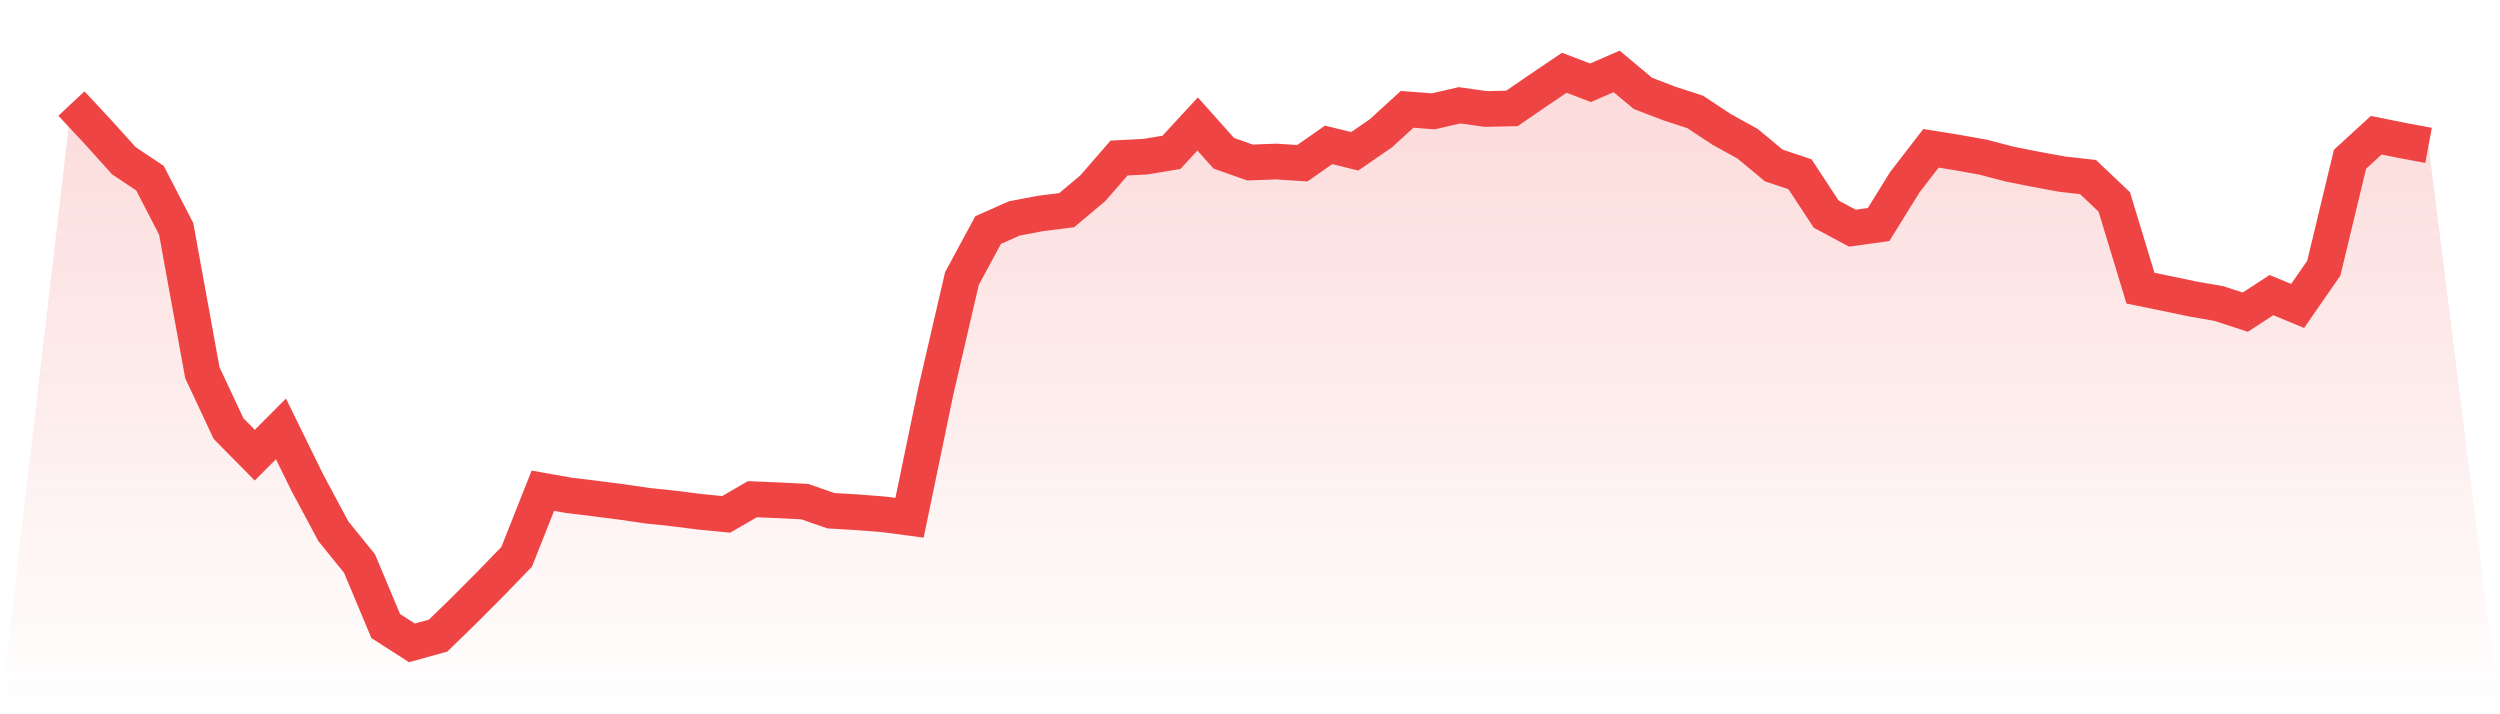 <svg viewBox="0 0 140 40" xmlns="http://www.w3.org/2000/svg">
<defs>
<linearGradient id="gradient" x1="0" x2="0" y1="0" y2="1">
<stop offset="0%" stop-color="#ef4444" stop-opacity="0.2"/>
<stop offset="100%" stop-color="#ef4444" stop-opacity="0"/>
</linearGradient>
</defs>
<path d="M4,5.799 L4,5.799 L5.467,7.371 L6.933,8.998 L8.4,9.978 L9.867,12.818 L11.333,20.875 L12.8,24.003 L14.267,25.489 L15.733,24.017 L17.2,27.007 L18.667,29.748 L20.133,31.558 L21.6,35.058 L23.067,36 L24.533,35.595 L26,34.17 L27.467,32.695 L28.933,31.181 L30.4,27.48 L31.867,27.741 L33.333,27.918 L34.8,28.107 L36.267,28.321 L37.733,28.475 L39.2,28.661 L40.667,28.804 L42.133,27.955 L43.6,28.017 L45.067,28.091 L46.533,28.601 L48,28.686 L49.467,28.801 L50.933,28.995 L52.4,21.928 L53.867,15.602 L55.333,12.885 L56.8,12.232 L58.267,11.954 L59.733,11.771 L61.2,10.538 L62.667,8.85 L64.133,8.774 L65.6,8.532 L67.067,6.943 L68.533,8.583 L70,9.101 L71.467,9.046 L72.933,9.141 L74.4,8.113 L75.867,8.472 L77.333,7.462 L78.8,6.123 L80.267,6.234 L81.733,5.896 L83.2,6.103 L84.667,6.071 L86.133,5.066 L87.6,4.074 L89.067,4.634 L90.533,4 L92,5.227 L93.467,5.79 L94.933,6.269 L96.4,7.239 L97.867,8.05 L99.333,9.267 L100.8,9.759 L102.267,11.992 L103.733,12.777 L105.2,12.573 L106.667,10.207 L108.133,8.306 L109.6,8.541 L111.067,8.804 L112.533,9.188 L114,9.48 L115.467,9.75 L116.933,9.916 L118.4,11.309 L119.867,16.138 L121.333,16.437 L122.8,16.744 L124.267,17 L125.733,17.481 L127.2,16.525 L128.667,17.133 L130.133,15.017 L131.6,8.919 L133.067,7.573 L134.533,7.867 L136,8.14 L140,40 L0,40 z" fill="url(#gradient)"/>
<path d="M4,5.799 L4,5.799 L5.467,7.371 L6.933,8.998 L8.4,9.978 L9.867,12.818 L11.333,20.875 L12.8,24.003 L14.267,25.489 L15.733,24.017 L17.2,27.007 L18.667,29.748 L20.133,31.558 L21.6,35.058 L23.067,36 L24.533,35.595 L26,34.17 L27.467,32.695 L28.933,31.181 L30.4,27.48 L31.867,27.741 L33.333,27.918 L34.8,28.107 L36.267,28.321 L37.733,28.475 L39.2,28.661 L40.667,28.804 L42.133,27.955 L43.6,28.017 L45.067,28.091 L46.533,28.601 L48,28.686 L49.467,28.801 L50.933,28.995 L52.4,21.928 L53.867,15.602 L55.333,12.885 L56.8,12.232 L58.267,11.954 L59.733,11.771 L61.2,10.538 L62.667,8.85 L64.133,8.774 L65.6,8.532 L67.067,6.943 L68.533,8.583 L70,9.101 L71.467,9.046 L72.933,9.141 L74.4,8.113 L75.867,8.472 L77.333,7.462 L78.8,6.123 L80.267,6.234 L81.733,5.896 L83.2,6.103 L84.667,6.071 L86.133,5.066 L87.6,4.074 L89.067,4.634 L90.533,4 L92,5.227 L93.467,5.79 L94.933,6.269 L96.4,7.239 L97.867,8.05 L99.333,9.267 L100.8,9.759 L102.267,11.992 L103.733,12.777 L105.2,12.573 L106.667,10.207 L108.133,8.306 L109.6,8.541 L111.067,8.804 L112.533,9.188 L114,9.48 L115.467,9.75 L116.933,9.916 L118.4,11.309 L119.867,16.138 L121.333,16.437 L122.8,16.744 L124.267,17 L125.733,17.481 L127.2,16.525 L128.667,17.133 L130.133,15.017 L131.6,8.919 L133.067,7.573 L134.533,7.867 L136,8.14" fill="none" stroke="#ef4444" stroke-width="2"/>
</svg>